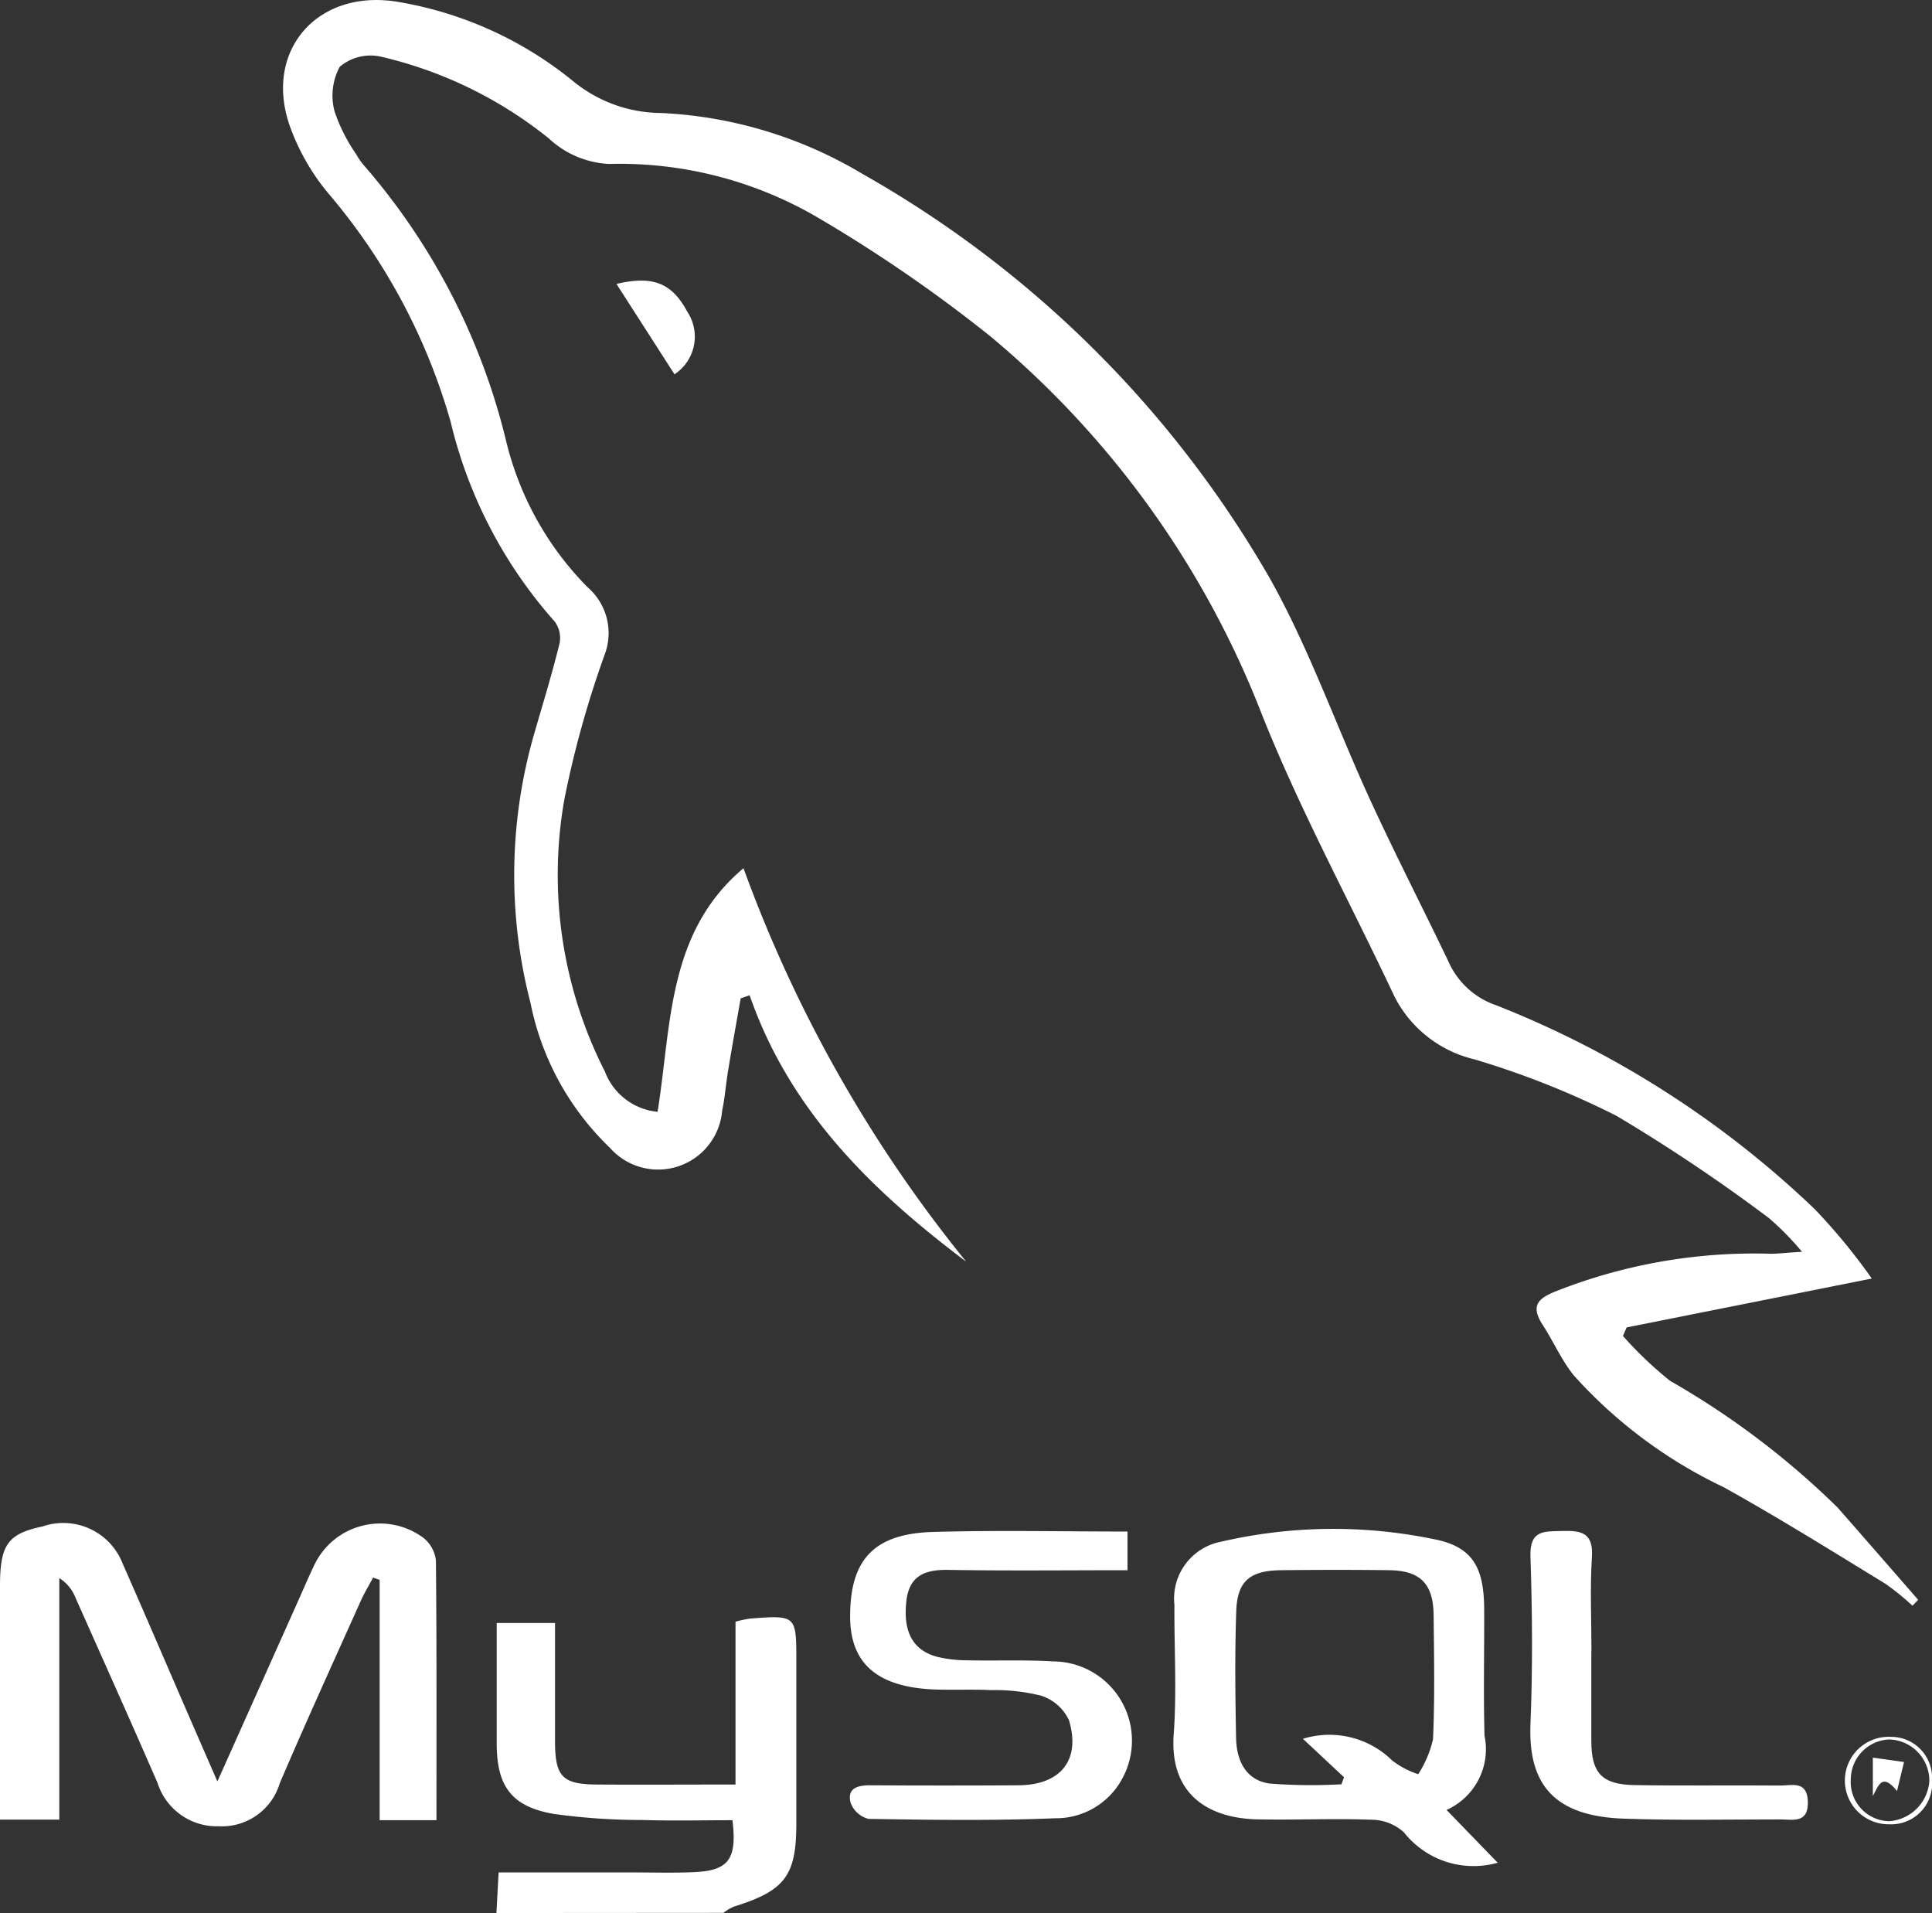 <svg xmlns="http://www.w3.org/2000/svg" xmlns:xlink="http://www.w3.org/1999/xlink" width="61.463" height="60.849" viewBox="0 0 61.463 60.849">
  <rect x="0" y="0" width="61.463" height="60.849" fill="#333333" stroke="none"/>
  <defs>
    <clipPath id="clip-path">
      <rect id="Rectangle_24" data-name="Rectangle 24" width="61.463" height="60.849" fill="#fff"/>
    </clipPath>
  </defs>
  <g id="Group_25" data-name="Group 25" clip-path="url(#clip-path)">
    <path id="Path_32" data-name="Path 32" d="M91.851,308.594c.021-.395.043-.79.07-1.291h4.228c.658,0,1.317.02,1.974-.008,1.107-.048,1.389-.4,1.237-1.653-.942,0-1.906.023-2.868-.007a20.353,20.353,0,0,1-2.81-.192c-1.351-.232-1.82-.88-1.822-2.237,0-1.255,0-2.509,0-3.837h1.855q0,1.881,0,3.751c0,1.136.23,1.38,1.333,1.387,1.426.009,2.852,0,4.409,0v-5.179a3.7,3.7,0,0,1,.467-.1c1.468-.11,1.468-.108,1.468,1.372q0,2.576,0,5.151c0,1.657-.365,2.135-1.984,2.638a1.629,1.629,0,0,0-.338.2Z" transform="translate(-76.058 -247.745)" fill="#fff"/>
    <path id="Path_33" data-name="Path 33" d="M64.294,35.362c.443-2.752.3-5.7,2.733-7.746A43.33,43.33,0,0,0,74.111,40.13c-2.963-2.229-5.607-4.778-6.889-8.473l-.285.1c-.135.767-.274,1.533-.4,2.3-.071.423-.1.854-.189,1.273a2.045,2.045,0,0,1-3.575,1.175,8.752,8.752,0,0,1-2.521-4.6,16.207,16.207,0,0,1,.14-8.646c.269-.93.554-1.856.784-2.8a.868.868,0,0,0-.165-.7,14.677,14.677,0,0,1-3.3-6.339,19.339,19.339,0,0,0-3.884-7.26,7.067,7.067,0,0,1-1.2-2.061C51.7,1.637,53.477-.412,56.107.072a11.929,11.929,0,0,1,5.488,2.5A4.454,4.454,0,0,0,64.4,3.594a13.7,13.7,0,0,1,6.413,1.938A34.549,34.549,0,0,1,83.765,18.385c1.269,2.256,2.13,4.741,3.218,7.1.789,1.713,1.653,3.392,2.468,5.093a2.561,2.561,0,0,0,1.529,1.4,31.167,31.167,0,0,1,10.128,6.484,19.1,19.1,0,0,1,1.814,2.206l-7.8,1.555-.117.271a12.151,12.151,0,0,0,1.5,1.428,26.025,26.025,0,0,1,5.323,4.024c.86.977,1.713,1.961,2.57,2.941l-.183.187a8,8,0,0,0-.863-.7c-1.7-1.039-3.4-2.1-5.141-3.069a15.115,15.115,0,0,1-4.778-3.566c-.387-.485-.641-1.074-.983-1.6-.42-.645-.1-.867.493-1.094a17.155,17.155,0,0,1,6.715-1.167c.246.007.494-.028,1.043-.061a9.049,9.049,0,0,0-1.051-1.072,54.772,54.772,0,0,0-4.845-3.25,27.242,27.242,0,0,0-4.527-1.8,3.855,3.855,0,0,1-2.538-1.989c-1.421-3.026-3.033-5.974-4.259-9.076A29.58,29.58,0,0,0,74.9,10.713a46.332,46.332,0,0,0-5.574-3.831,12.491,12.491,0,0,0-6.575-1.667,3.011,3.011,0,0,1-1.914-.81A13.323,13.323,0,0,0,55.482,1.8a1.521,1.521,0,0,0-1.3.324,1.935,1.935,0,0,0-.165,1.417,5.375,5.375,0,0,0,.69,1.366,2.147,2.147,0,0,0,.3.417A20.824,20.824,0,0,1,59.493,14.1a9.921,9.921,0,0,0,2.577,4.582,1.925,1.925,0,0,1,.552,2.108A32.113,32.113,0,0,0,61.333,25.4a13.788,13.788,0,0,0,1.285,8.684,1.993,1.993,0,0,0,1.676,1.28" transform="translate(-43.374 0)" fill="#fff"/>
    <path id="Path_34" data-name="Path 34" d="M13.886,291.244H12.078V283.6l-.209-.074c-.131.246-.277.486-.391.74-.866,1.93-1.745,3.855-2.577,5.8a1.92,1.92,0,0,1-1.938,1.37,1.977,1.977,0,0,1-1.951-1.378c-.855-1.966-1.734-3.922-2.606-5.881a1.3,1.3,0,0,0-.519-.634v7.682H0v-4.76q0-1.332,0-2.665c0-1.322.247-1.667,1.355-1.9A2.025,2.025,0,0,1,3.9,283.077c.693,1.569,1.368,3.146,2.051,4.719.293.675.587,1.349.965,2.215l2.524-5.642c.187-.417.366-.839.563-1.251a2.316,2.316,0,0,1,3.479-.846,1.075,1.075,0,0,1,.386.718c.027,2.717.017,5.433.017,8.255" transform="translate(0 -233.347)" fill="#fff"/>
    <path id="Path_35" data-name="Path 35" d="M225.78,291.79l1.628,1.68a2.819,2.819,0,0,1-2.984-.968,1.554,1.554,0,0,0-1.056-.4c-1.2-.045-2.4.015-3.606-.011-1.492-.033-2.8-.741-2.661-2.7.1-1.367.014-2.747.023-4.121a1.842,1.842,0,0,1,1.5-2.014,15.806,15.806,0,0,1,6.706-.087c1.267.231,1.641.886,1.648,2.221s-.026,2.692.011,4.037a2.116,2.116,0,0,1-1.2,2.361m-3.351-.812.081-.225-1.307-1.222a2.847,2.847,0,0,1,2.838.688,2.755,2.755,0,0,0,.83.438,3.509,3.509,0,0,0,.471-1.109c.058-1.316.033-2.635.019-3.953-.01-.993-.426-1.414-1.407-1.427-1.146-.015-2.293-.013-3.439,0-.994.01-1.4.341-1.433,1.3-.047,1.345-.031,2.693-.005,4.04.014.714.309,1.344,1.076,1.447a17.3,17.3,0,0,0,2.275.022" transform="translate(-179.762 -234.221)" fill="#fff"/>
    <path id="Path_36" data-name="Path 36" d="M166.09,283.238v1.23c-1.941,0-3.827.021-5.712-.01-.734-.012-1.229.187-1.321.98-.116.993.207,1.587,1,1.79a4.123,4.123,0,0,0,.928.106c.916.02,1.835-.02,2.748.035a2.52,2.52,0,0,1,2.175,3.756,2.392,2.392,0,0,1-2.127,1.233c-1.973.081-3.951.052-5.927.02a.819.819,0,0,1-.57-.508c-.124-.46.21-.563.614-.561q2.362.014,4.725,0c1.339-.009,1.985-.8,1.607-2.065a1.475,1.475,0,0,0-.877-.782,6.033,6.033,0,0,0-1.6-.18c-.6-.028-1.2,0-1.8-.02-1.809-.072-2.677-.819-2.686-2.292-.011-1.83.745-2.664,2.637-2.719,2.03-.059,4.063-.013,6.191-.013" transform="translate(-130.221 -234.523)" fill="#fff"/>
    <path id="Path_37" data-name="Path 37" d="M285.082,287.056c0,.945,0,1.89,0,2.836,0,1.03.334,1.395,1.377,1.412,1.546.025,3.093,0,4.64.014.365,0,.846-.163.871.5.027.721-.483.577-.885.578-1.661,0-3.324.035-4.983-.025-2.175-.079-3.035-1.063-2.956-3.007.072-1.773.059-3.552,0-5.326-.031-.868.449-.8,1.026-.817.61-.018.976.068.929.826-.063,1-.015,2-.015,3.006" transform="translate(-234.457 -234.524)" fill="#fff"/>
    <path id="Path_38" data-name="Path 38" d="M115.9,54.89l-1.846-2.875c1.159-.271,1.76-.035,2.255.887a1.434,1.434,0,0,1-.409,1.988" transform="translate(-94.442 -42.984)" fill="#fff"/>
    <path id="Path_39" data-name="Path 39" d="M344.064,322.669a1.3,1.3,0,0,1-1.358,1.413,1.391,1.391,0,1,1,.048-2.78,1.3,1.3,0,0,1,1.31,1.367m-1.352-1.285a1.275,1.275,0,0,0-1.231,1.261,1.246,1.246,0,0,0,1.235,1.339,1.382,1.382,0,0,0,1.263-1.259,1.312,1.312,0,0,0-1.267-1.34" transform="translate(-282.601 -266.056)" fill="#fff"/>
    <path id="Path_40" data-name="Path 40" d="M346.5,326.365v-1.217l.992.139-.223.923c-.48-.6-.59-.164-.768.155" transform="translate(-286.919 -269.241)" fill="#fff"/>
  </g>
</svg>
